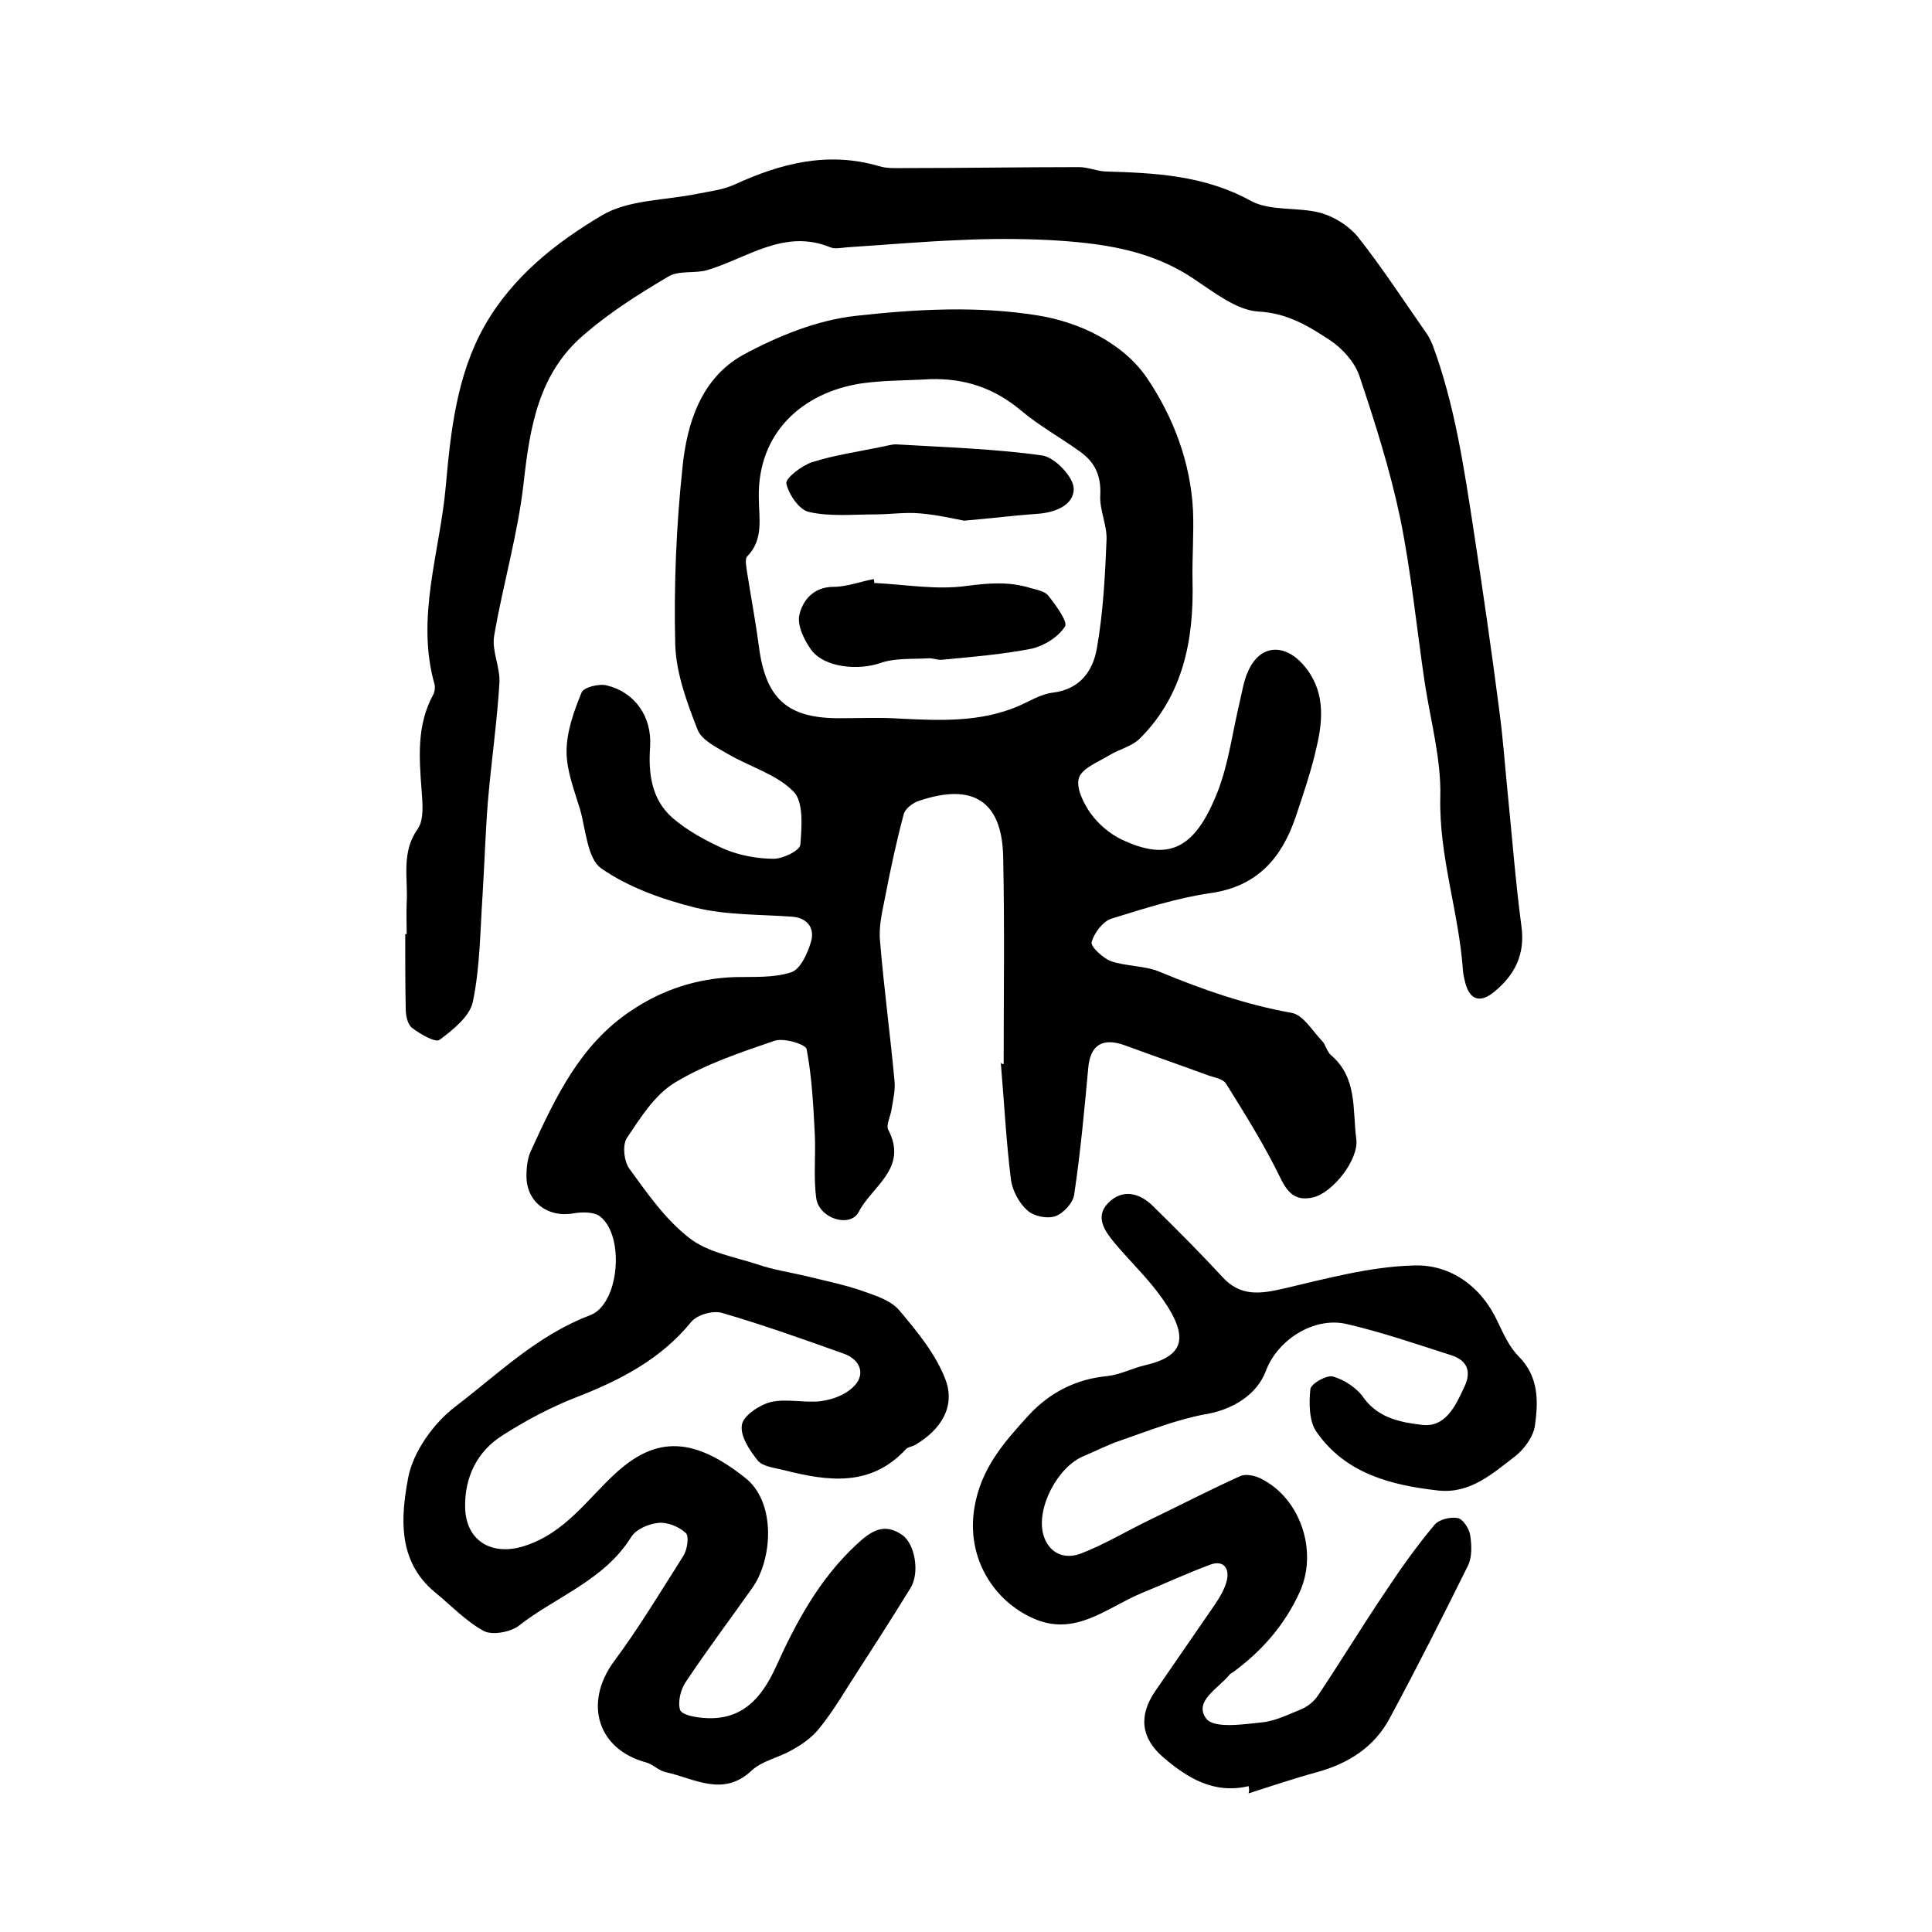 <?xml version="1.0" encoding="utf-8"?>
<!-- Generator: Adobe Illustrator 22.0.0, SVG Export Plug-In . SVG Version: 6.00 Build 0)  -->
<svg version="1.1" id="图层_1" xmlns="http://www.w3.org/2000/svg" xmlns:xlink="http://www.w3.org/1999/xlink" x="0px" y="0px"
	 viewBox="0 0 400 400" style="enable-background:new 0 0 400 400;" xml:space="preserve">
<style type="text/css">
	.st0{fill:#FFFFFF;}
</style>
<g>
	
	<path d="M207.8,220.3c0-14.3,0.2-28.5-0.1-42.8c-0.2-11.6-6.2-15.5-17.4-11.7c-1.3,0.4-2.9,1.6-3.2,2.8c-1.5,5.6-2.7,11.2-3.8,16.9
		c-0.6,3.1-1.4,6.2-1.1,9.3c0.8,9.7,2.1,19.3,3,29c0.2,1.9-0.3,3.9-0.6,5.8c-0.2,1.5-1.2,3.3-0.7,4.3c4.2,8-3.4,11.7-6.1,17
		c-1.8,3.4-8.2,1.4-8.8-2.8c-0.6-4.3-0.1-8.8-0.3-13.2c-0.3-5.9-0.6-11.9-1.7-17.7c-0.2-1-4.8-2.4-6.7-1.7c-7,2.4-14.2,4.8-20.5,8.6
		c-4.2,2.5-7.2,7.3-10,11.5c-1,1.5-0.6,5,0.6,6.5c3.7,5.1,7.4,10.4,12.3,14.2c3.8,3,9.3,3.9,14.2,5.5c3.2,1.1,6.6,1.6,10,2.4
		c4,1,8.1,1.8,12,3.2c2.6,0.9,5.6,1.9,7.3,3.9c3.7,4.4,7.5,9,9.5,14.2c2.2,5.6-0.8,10.5-6.3,13.7c-0.6,0.3-1.4,0.4-1.8,0.8
		c-7.3,7.9-16.1,6.7-25.2,4.4c-1.9-0.5-4.4-0.7-5.5-2c-1.7-2.1-3.7-5.1-3.3-7.4c0.3-1.9,3.6-4.1,5.9-4.7c3.3-0.8,7,0.2,10.4-0.2
		c2.3-0.3,4.9-1.2,6.6-2.8c2.8-2.5,1.8-5.7-1.7-7c-8.4-3-16.8-6-25.4-8.5c-1.8-0.5-5.1,0.4-6.3,1.9c-6.2,7.6-14.4,11.9-23.3,15.4
		c-5.5,2.1-10.8,4.9-15.8,8.1c-5.2,3.3-7.8,8.6-7.7,14.8c0.1,7.1,5.6,10.2,12.2,8.1c8.6-2.7,13.2-9.9,19.2-15.3
		c8.3-7.5,16-7.2,26.5,1.1c6.5,5,5.8,16.8,1.6,22.8c-4.6,6.5-9.4,12.9-13.8,19.5c-1.1,1.6-1.7,4.2-1.2,5.8c0.4,1.1,3.3,1.6,5.2,1.7
		c7.7,0.5,11.7-4.2,14.6-10.5c4.2-9.3,9-18.2,16.6-25.3c3-2.8,5.7-4.8,9.6-2.1c2.6,1.8,3.7,7.8,1.7,11c-4.1,6.7-8.4,13.3-12.7,20
		c-2,3.2-4,6.4-6.4,9.3c-1.4,1.7-3.4,3.1-5.4,4.2c-2.7,1.6-6.1,2.2-8.3,4.2c-6,5.7-11.9,1.7-17.9,0.4c-1.4-0.3-2.6-1.6-4-2
		c-10.1-2.7-13-12.3-6.7-20.9c5.2-7,9.7-14.5,14.4-21.9c0.8-1.3,1.2-4,0.5-4.7c-1.4-1.3-3.8-2.3-5.7-2.1c-2,0.2-4.6,1.3-5.6,2.9
		c-5.6,9-15.5,12.3-23.3,18.4c-1.7,1.3-5.4,2-7.2,1.1c-3.7-2-6.8-5.3-10.1-8c-7.9-6.5-7.1-15.7-5.6-23.7c1-5.4,5.3-11.4,9.8-14.8
		c8.9-6.8,17-14.8,27.9-18.9c6-2.3,7.2-16.3,2.1-20.4c-1.2-1-3.7-1-5.5-0.7c-5.3,1-9.8-2.3-9.8-7.7c0-1.8,0.2-3.8,1-5.4
		c5-10.9,10.1-21.8,20.6-28.8c6.5-4.4,13.6-6.7,21.4-7c4-0.1,8.2,0.2,11.8-1c1.9-0.6,3.4-3.9,4.1-6.3c0.8-2.6-0.5-4.9-3.8-5.2
		c-6.8-0.5-13.7-0.3-20.2-1.9c-6.8-1.7-13.8-4.2-19.4-8.1c-2.9-2-3.2-8-4.4-12.2c-1.2-4-2.8-8-2.8-12c0-4.1,1.5-8.3,3.1-12.2
		c0.4-1.1,3.6-1.9,5.2-1.5c5.8,1.4,9.4,6.4,9,12.7c-0.4,5.6,0.3,10.9,4.6,14.7c3.1,2.7,7,4.8,10.8,6.5c3.1,1.3,6.8,2,10.2,2
		c1.9,0,5.4-1.7,5.5-2.9c0.3-3.7,0.7-8.9-1.4-11c-3.5-3.6-9-5.1-13.6-7.8c-2.4-1.4-5.5-2.9-6.3-5.1c-2.2-5.6-4.4-11.6-4.6-17.5
		c-0.3-12.2,0.2-24.5,1.5-36.7c0.9-9.2,3.9-18.5,12.5-23.3c7.2-3.9,15.3-7.2,23.3-8.1c12.5-1.4,25.4-2.1,37.7-0.1
		c8.3,1.3,17.6,5.5,22.7,13c5.4,8,9,17.4,9.5,27.4c0.2,4.8-0.2,9.7-0.1,14.5c0.3,12.2-1.9,23.7-10.9,32.7c-1.6,1.6-4.2,2.2-6.2,3.4
		c-2.3,1.4-5.7,2.7-6.4,4.7c-0.7,2,0.9,5.3,2.4,7.4c1.6,2.2,3.9,4.2,6.4,5.4c9.7,4.6,15.2,2.1,19.9-9.9c2.3-5.9,3.1-12.5,4.6-18.7
		c0.5-2.1,0.8-4.3,1.7-6.2c2.4-5.5,7.4-5.9,11.4-1.4c4.5,5.1,4.2,11.1,2.8,17c-1.1,5-2.8,9.9-4.4,14.7c-2.9,8.4-7.9,14.2-17.5,15.6
		c-7,1-13.8,3.2-20.6,5.3c-1.8,0.6-3.6,3-4.1,4.9c-0.2,0.9,2.4,3.3,4,3.9c3.2,1.1,7,0.9,10.1,2.2c8.9,3.7,17.8,6.8,27.3,8.5
		c2.4,0.4,4.3,3.7,6.3,5.8c0.8,0.8,1,2.2,1.8,2.9c5.6,4.7,4.5,11.4,5.3,17.4c0.6,4.2-4.8,11.1-8.9,12.1c-3.5,0.8-5.2-0.7-6.8-4
		c-3.3-6.8-7.3-13.2-11.3-19.6c-0.6-0.9-2.3-1.2-3.5-1.6c-5.7-2.1-11.5-4.1-17.2-6.2c-4.8-1.8-7.4-0.2-7.8,4.7
		c-0.8,8.7-1.6,17.4-2.9,26.1c-0.2,1.7-2.2,3.9-3.9,4.5c-1.7,0.6-4.5,0-5.8-1.2c-1.7-1.5-3.1-4.1-3.4-6.4c-1-8-1.4-16.1-2.1-24.2
		C207.4,220.3,207.6,220.3,207.8,220.3z M192.6,78.5c-4.8,0.3-9.6,0.2-14.4,0.9c-12.1,1.9-21.3,10.2-21.1,23.5
		c0,4.3,1.1,8.7-2.4,12.3c-0.5,0.5-0.2,1.9-0.1,2.8c0.8,5.2,1.8,10.4,2.5,15.7c1.4,10.9,5.8,15,16.6,15c4.3,0,8.7-0.2,13,0.1
		c8.1,0.4,16.2,0.7,23.9-2.5c2.4-1,4.8-2.6,7.4-2.9c5.7-0.7,8.3-4.6,9.1-9.2c1.3-7.4,1.7-15,2-22.5c0.1-3.1-1.5-6.2-1.3-9.2
		c0.2-4-1.1-6.8-4.2-9c-4-2.9-8.4-5.3-12.2-8.5C205.8,80.3,199.7,78.3,192.6,78.5z"/>
	<path d="M84.2,193.4c0-2.2-0.1-4.3,0-6.5c0.3-5.1-1.2-10.4,2.3-15.3c1.3-1.9,1-5.2,0.8-7.8c-0.5-6.8-1.1-13.6,2.4-20
		c0.3-0.5,0.4-1.4,0.3-2c-4-13.9,1.1-27.5,2.3-41.2c1-11.1,2.2-22.8,8-33.1c5.8-10.2,14.7-17.2,24.3-22.9c5.5-3.3,13.2-3.1,19.9-4.5
		c2.5-0.5,5.2-0.8,7.6-1.9c9.6-4.4,19.3-6.9,29.9-3.8c1.6,0.5,3.3,0.4,4.9,0.4c12.2,0,24.3-0.2,36.5-0.2c1.8,0,3.6,0.8,5.4,0.9
		c10.4,0.3,20.6,0.8,30.2,6.1c4.1,2.2,9.8,1.2,14.5,2.5c2.8,0.8,5.8,2.7,7.6,4.9c5,6.3,9.4,13.1,14.1,19.8c0.6,0.8,1,1.7,1.4,2.6
		c4.6,12.4,6.5,25.4,8.5,38.4c1.9,12.4,3.7,24.8,5.3,37.2c0.8,5.9,1.2,11.8,1.8,17.7c0.9,9,1.6,18.1,2.8,27.1
		c0.8,5.8-1.4,10.1-5.7,13.6c-2.7,2.2-4.9,1.8-5.9-1.8c-0.2-0.8-0.4-1.6-0.5-2.5c-0.8-12.1-5-23.7-4.7-36.1c0.2-7.8-2-15.7-3.2-23.5
		c-1.7-11.4-2.8-22.9-5.1-34.2c-2.1-10-5.2-19.8-8.5-29.6c-1-2.8-3.5-5.6-6.1-7.3c-4.4-2.9-8.8-5.6-14.8-5.9
		c-4.5-0.3-9-3.9-13.1-6.6c-9.2-6.3-19.6-7.6-30.2-8.2c-6.1-0.3-12.3-0.3-18.4,0c-7.8,0.3-15.6,1-23.4,1.5c-1.2,0.1-2.5,0.4-3.5,0
		c-9.5-3.9-17.1,2.2-25.4,4.7c-2.6,0.8-6,0-8.2,1.4c-6.1,3.6-12.1,7.4-17.4,12c-9.4,8-11.2,19.1-12.5,30.8
		c-1.2,10.6-4.3,21-6.1,31.6c-0.5,3.1,1.3,6.5,1.1,9.7c-0.5,8.2-1.7,16.4-2.4,24.7c-0.5,6.4-0.7,12.9-1.1,19.4
		c-0.5,7.3-0.5,14.7-2,21.9c-0.6,3-4.1,5.8-6.9,7.9c-0.9,0.6-4-1.2-5.7-2.5c-0.9-0.7-1.3-2.5-1.3-3.9c-0.1-5.2-0.1-10.3-0.1-15.5
		C84.1,193.4,84.1,193.4,84.2,193.4z"/>
	<path d="M258.5,369.8c-7.2,1.7-12.7-1.7-17.7-6c-4.6-4-5.1-8.6-1.6-13.7c4.1-6,8.3-12,12.4-18c1-1.5,2-3.2,2.4-4.9
		c0.6-2.5-0.7-4.2-3.3-3.3c-4.9,1.8-9.6,4-14.5,6c-7.1,3-13.6,9-22.2,5.2c-8.2-3.6-13.9-12.4-12.3-22.7c1.3-8.3,6.1-13.7,11.2-19.3
		c4.3-4.7,9.8-7.6,16.4-8.2c2.6-0.3,5.1-1.6,7.6-2.2c7.9-1.8,9.7-5.4,3.7-13.9c-2.8-4-6.5-7.5-9.7-11.3c-2.1-2.5-4.3-5.5-1.5-8.4
		c2.9-3,6.5-2.2,9.3,0.6c4.9,4.8,9.7,9.6,14.3,14.6c3.8,4.2,7.9,3.6,12.7,2.5c9-2.1,18.1-4.6,27.2-4.8c7.4-0.2,13.8,4.3,17.2,11.7
		c1.2,2.5,2.4,5.2,4.3,7.1c4.2,4.2,4.1,9.3,3.4,14.3c-0.3,2.3-2.2,4.9-4.1,6.4c-4.7,3.6-9.3,7.8-15.9,7.1
		c-9.8-1.1-19.2-3.5-25.2-12.1c-1.6-2.2-1.6-6-1.3-8.9c0.1-1.1,3.4-3,4.7-2.6c2.4,0.7,5,2.4,6.4,4.5c3.1,4.2,7.8,5,12,5.5
		c4.8,0.6,6.9-3.8,8.7-7.7c1.6-3.2,0.8-5.6-2.6-6.7c-7.2-2.3-14.4-4.8-21.8-6.5c-6.7-1.5-14.2,3.3-16.6,9.7c-1.9,5.1-7.1,8.1-12.5,9
		c-6,1.1-11.7,3.4-17.5,5.4c-2.7,0.9-5.2,2.2-7.8,3.3c-5.3,2.2-9.8,10.7-8.3,16.2c1.1,3.9,4.4,5.3,7.9,3.9c4.9-1.9,9.5-4.7,14.3-7
		c6.2-3,12.4-6.2,18.6-9c1.1-0.5,3-0.1,4.2,0.5c8.3,4.1,11.9,15.1,8.1,23.5c-3.1,6.8-7.8,12.2-13.8,16.6c-0.3,0.2-0.6,0.3-0.8,0.6
		c-2.3,2.8-7.5,5.5-4.7,9.1c1.7,2,7.6,1.1,11.5,0.7c2.8-0.3,5.6-1.7,8.3-2.8c1.3-0.6,2.5-1.6,3.3-2.8c4.8-7.2,9.3-14.6,14.1-21.7
		c3.1-4.7,6.4-9.3,10-13.6c0.9-1.1,3.3-1.7,4.8-1.4c1.1,0.2,2.4,2.2,2.6,3.6c0.3,2.1,0.4,4.5-0.5,6.3c-5.2,10.5-10.5,21-16.1,31.4
		c-3.2,6.1-8.6,9.5-15.1,11.3c-4.8,1.3-9.5,2.9-14.2,4.4C258.7,370.7,258.6,370.2,258.5,369.8z"/>
	
	<path d="M181,120.7c6.4,0.3,12.9,1.5,19.2,0.6c4.6-0.6,8.7-0.9,13,0.4c1.4,0.4,3.2,0.7,3.9,1.7c1.5,1.9,4,5.3,3.4,6.3
		c-1.4,2.2-4.3,4-6.9,4.6c-6.1,1.2-12.4,1.7-18.6,2.3c-0.9,0.1-1.9-0.4-2.9-0.3c-3.3,0.2-6.9-0.1-9.9,1c-4.4,1.5-11.4,1-14.2-2.7
		c-1.5-2-3-5.2-2.5-7.3c0.7-3,2.9-5.8,7.1-5.8c2.7,0,5.5-1.1,8.3-1.6C181,120.2,181,120.5,181,120.7z"/>
	<path d="M199.6,107.8c-2.1-0.4-5.5-1.2-9-1.5c-3.1-0.3-6.3,0.2-9.4,0.2c-4.6,0-9.3,0.5-13.7-0.5c-2-0.4-4.2-3.6-4.7-5.9
		c-0.2-1.1,3.2-3.7,5.3-4.4c4.7-1.5,9.7-2.2,14.5-3.2c1-0.2,2-0.5,2.9-0.5c10.1,0.6,20.3,0.9,30.3,2.3c2.6,0.4,6.4,4.4,6.5,6.8
		c0.1,3.5-3.9,5.1-7.8,5.3C210.1,106.7,205.5,107.3,199.6,107.8z"/>
</g>
</svg>
